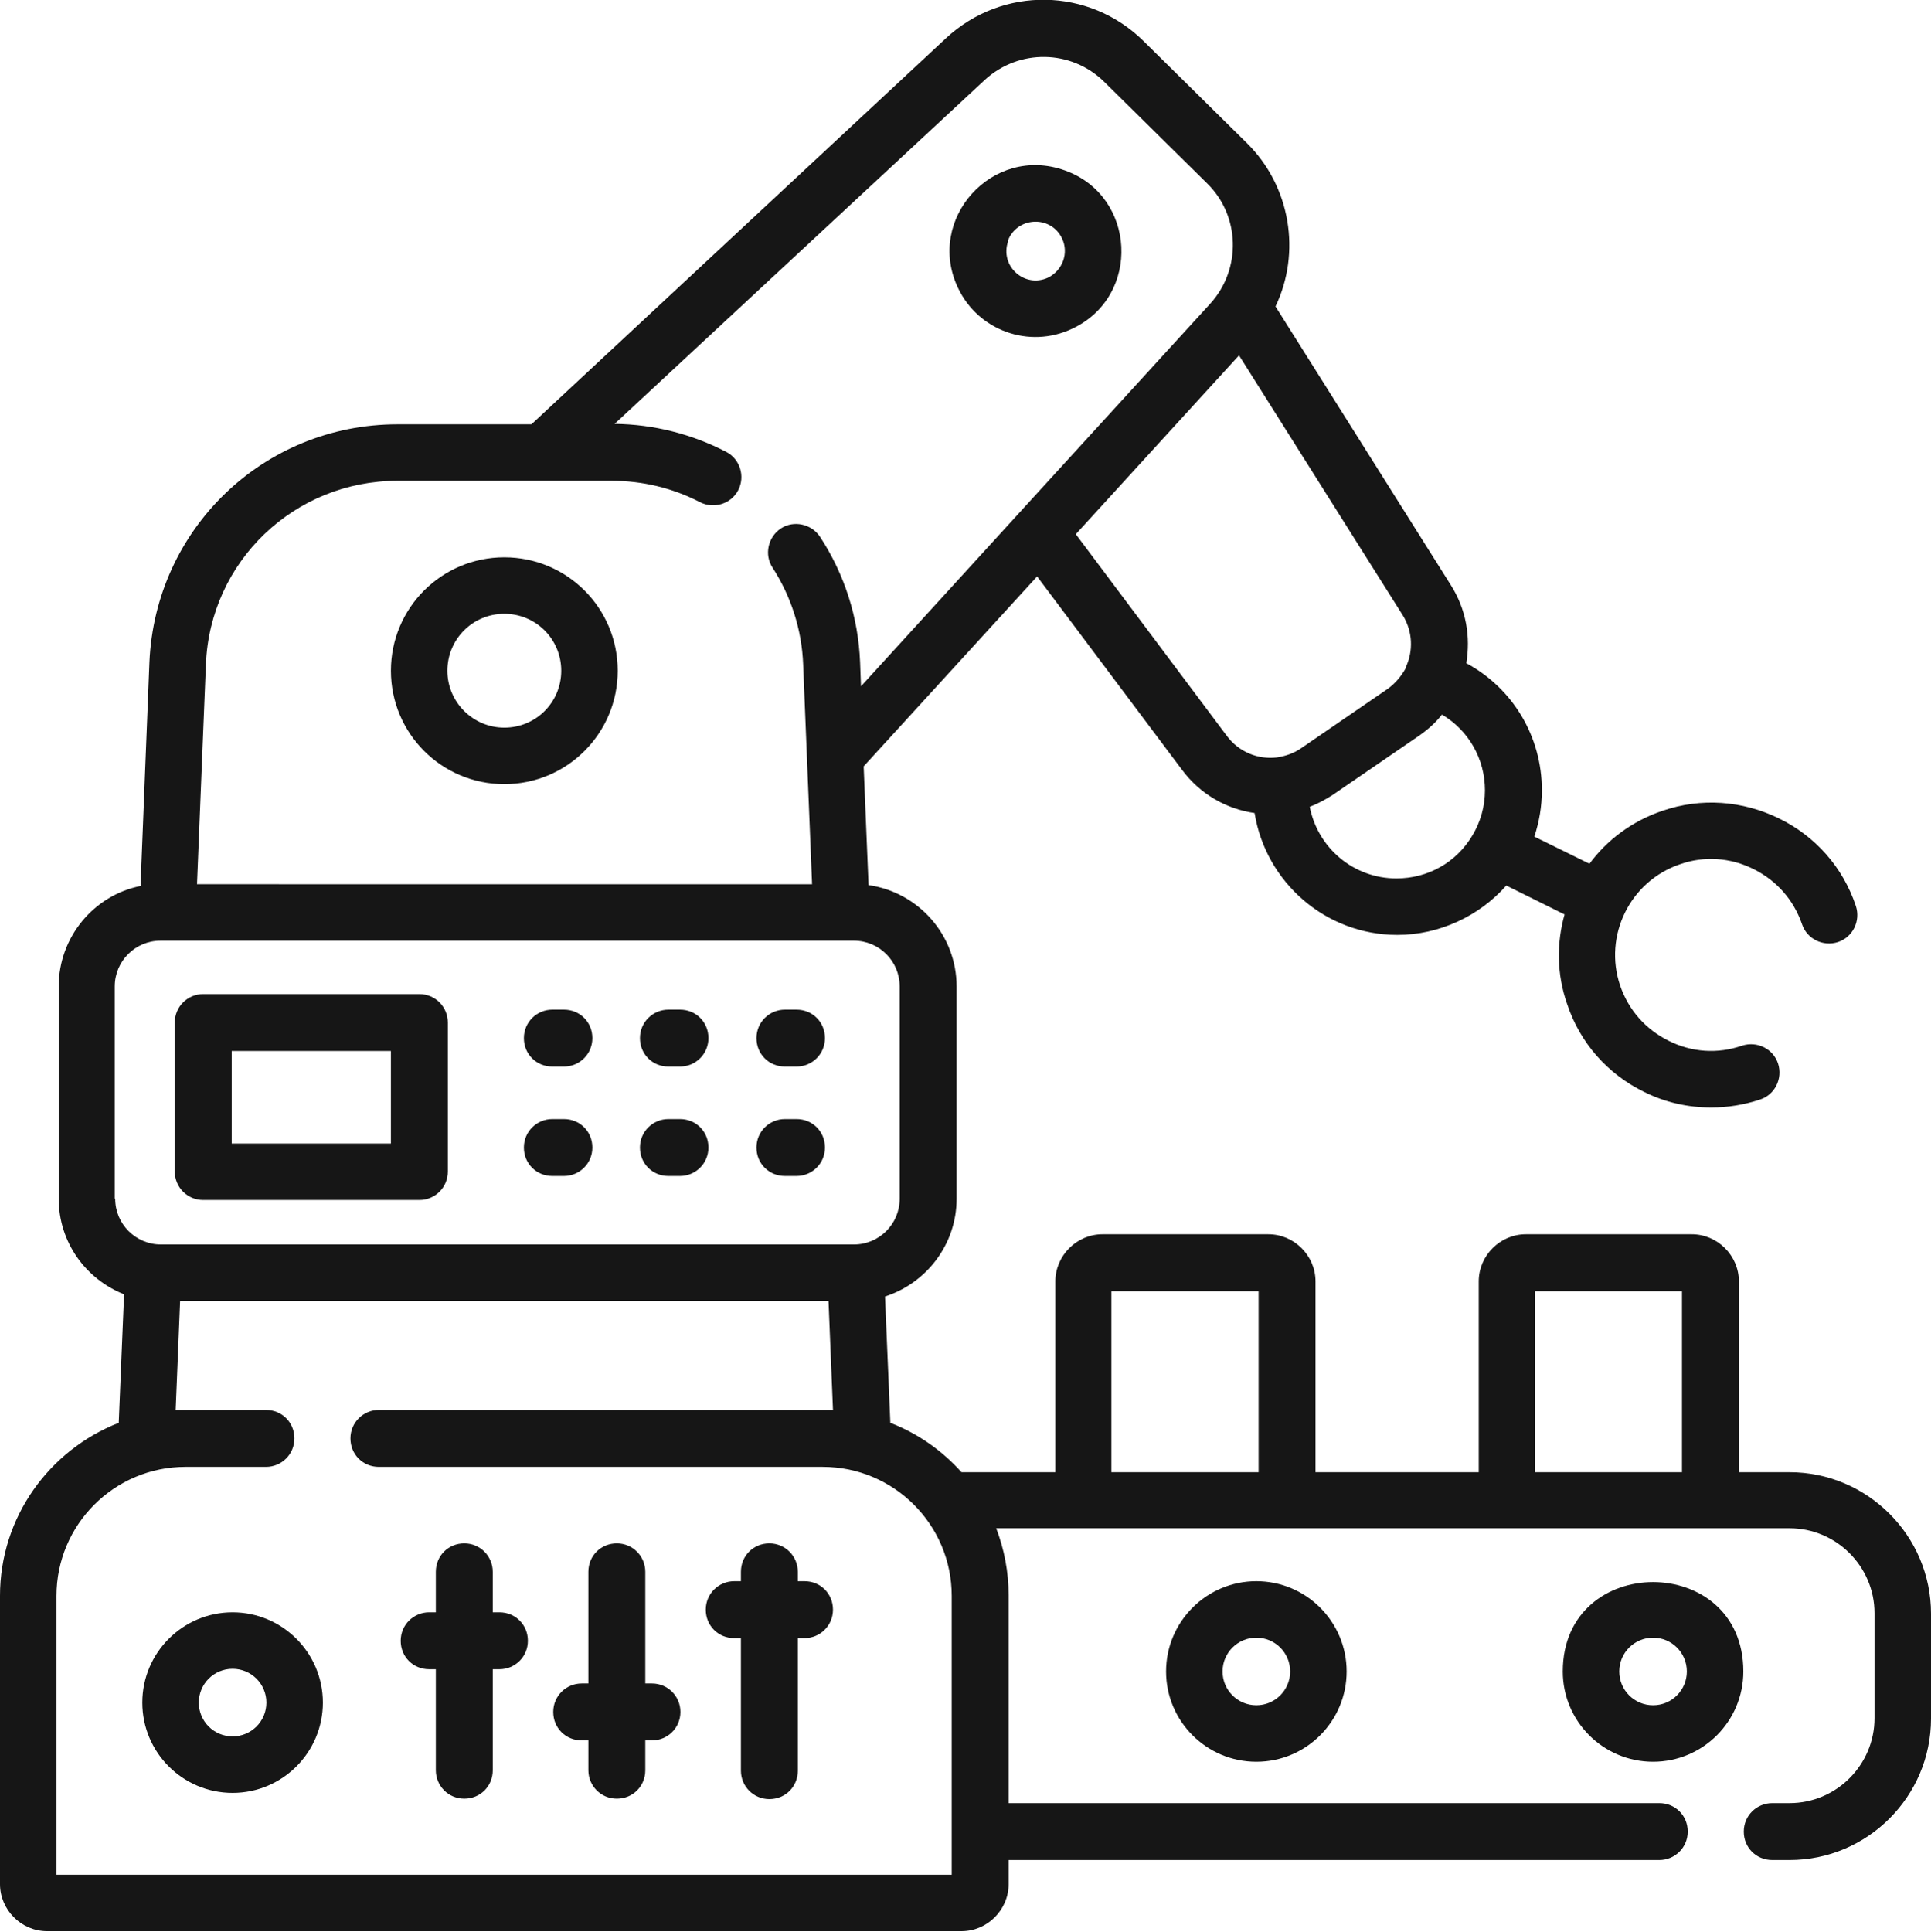 <?xml version="1.0" encoding="UTF-8"?><svg xmlns="http://www.w3.org/2000/svg" viewBox="0 0 43.42 43.43"><defs><style>.d{fill:#161616;}</style></defs><g id="a"/><g id="b"><g id="c"><g><path class="d" d="M40.24,33.1h-1.14v-4.29c0-.58-.48-1.06-1.06-1.06h-3.73c-.58,0-1.06,.48-1.06,1.06v4.29s-.05,0-.07,0h-3.6v-4.29c0-.58-.48-1.06-1.06-1.06h-3.73c-.58,0-1.06,.48-1.06,1.06v4.29h-2.11c-.44-.49-.98-.87-1.6-1.11l-.12-2.84c.93-.3,1.61-1.17,1.61-2.2v-4.77c0-1.16-.86-2.12-1.98-2.28l-.11-2.67,3.9-4.27,3.26,4.35c.41,.55,1,.88,1.63,.97,.25,1.55,1.59,2.74,3.21,2.74,.94,0,1.84-.42,2.45-1.11l1.31,.65c-.18,.64-.18,1.34,.06,2.02,.29,.87,.91,1.57,1.73,1.97,.48,.24,.99,.35,1.51,.35,.37,0,.74-.06,1.1-.18,.33-.11,.51-.47,.4-.81-.11-.33-.47-.51-.81-.4-.55,.19-1.13,.15-1.65-.11s-.9-.69-1.09-1.24c-.38-1.12,.22-2.35,1.35-2.73,.54-.19,1.13-.15,1.65,.11s.9,.69,1.09,1.24c.11,.33,.47,.51,.81,.4,.33-.11,.51-.47,.4-.81-.29-.87-.91-1.57-1.73-1.97-.82-.4-1.75-.47-2.62-.17-.68,.23-1.24,.65-1.64,1.19l-1.24-.61c.11-.33,.17-.68,.17-1.04,0-1.22-.66-2.3-1.7-2.86,.1-.59,0-1.21-.35-1.76l-3.94-6.26c.58-1.21,.34-2.7-.64-3.67l-2.32-2.29c-1.23-1.22-3.18-1.25-4.45-.07L11.95,9.54h-3.01c-3.01,0-5.45,2.35-5.58,5.35l-.2,5.03c-1.05,.21-1.84,1.15-1.84,2.26v4.77c0,.98,.61,1.81,1.47,2.15l-.12,2.89c-1.56,.61-2.67,2.12-2.67,3.89v6.48c0,.58,.48,1.06,1.06,1.06H21.62c.58,0,1.06-.48,1.06-1.06v-.54h14.63c.35,0,.64-.28,.64-.64s-.28-.64-.64-.64h-14.63v-4.67c0-.53-.1-1.04-.28-1.51h17.84c1.05,0,1.91,.86,1.91,1.91v2.36c0,1.05-.86,1.91-1.91,1.91h-.39c-.35,0-.64,.28-.64,.64s.28,.64,.64,.64h.39c1.75,0,3.18-1.43,3.18-3.18v-2.36c0-1.75-1.43-3.18-3.18-3.18h0Zm-7.81-17.03c.59,.35,.96,.99,.96,1.7,0,.36-.1,.71-.28,1.01-.36,.61-1,.97-1.71,.97-.97,0-1.77-.69-1.95-1.61,.18-.07,.35-.16,.52-.27l1.94-1.33c.2-.14,.37-.29,.51-.47h0Zm-.89-2.24c.23,.37,.24,.81,.07,1.17v.02c-.1,.18-.23,.34-.41,.47l-1.94,1.33c-.17,.12-.36,.18-.55,.21h0c-.42,.05-.85-.12-1.12-.48l-3.4-4.54,3.67-4.02,3.68,5.84Zm-26.91,1.11c.09-2.32,1.99-4.13,4.31-4.13h4.81c.7,0,1.37,.16,1.99,.48,.31,.16,.7,.04,.86-.27,.16-.31,.04-.7-.27-.86-.77-.4-1.63-.62-2.51-.63L22.14,1.8c.77-.71,1.95-.69,2.69,.04l2.32,2.29c.73,.72,.77,1.91,.07,2.69l-4.32,4.73h0l-3.54,3.88-.02-.54c-.04-1.01-.35-1.98-.9-2.82-.19-.29-.59-.38-.88-.19-.29,.19-.38,.59-.19,.88,.42,.65,.66,1.4,.69,2.18l.2,4.94H4.43l.2-4.94Zm-2.05,12.01v-4.77c0-.57,.46-1.03,1.03-1.03h15.59c.57,0,1.03,.46,1.03,1.03v4.77c0,.57-.46,1.03-1.03,1.03H3.62c-.57,0-1.03-.46-1.03-1.03Zm18.83,15.2H1.27v-6.27c0-1.6,1.3-2.9,2.9-2.9h1.81c.35,0,.64-.28,.64-.64s-.28-.64-.64-.64c-1.98,0-1.87,0-2.03,0l.1-2.45h14.58l.1,2.45c-.17,0,.55,0-10.21,0-.35,0-.64,.28-.64,.64s.28,.64,.64,.64h9.98c1.6,0,2.9,1.3,2.9,2.9,0,.79,0,5.48,0,6.27h0Zm6.89-9.05h-3.31v-4.07h3.31v4.07Zm9.52,0h-3.31v-4.07h3.31v4.07Z"/><path class="d" d="M26.22,37.58c0,1.12,.91,2.03,2.03,2.03s2.03-.91,2.03-2.03-.91-2.03-2.03-2.03c-1.12,0-2.03,.91-2.03,2.03Zm2.79,0c0,.42-.34,.76-.76,.76s-.76-.34-.76-.76,.34-.76,.76-.76,.76,.34,.76,.76Z"/><path class="d" d="M35.14,37.58c0,1.12,.91,2.03,2.03,2.03s2.03-.91,2.03-2.03c0-2.68-4.06-2.68-4.06,0Zm2.03,.76c-.42,0-.76-.34-.76-.76s.34-.76,.76-.76,.76,.34,.76,.76-.34,.76-.76,.76Z"/><path class="d" d="M11.34,12.53c-1.41,0-2.55,1.14-2.55,2.55s1.14,2.55,2.55,2.55,2.55-1.14,2.55-2.55-1.14-2.55-2.55-2.55Zm0,3.83c-.7,0-1.28-.57-1.28-1.28s.57-1.28,1.28-1.28,1.28,.57,1.28,1.28-.57,1.28-1.28,1.28Z"/><path class="d" d="M24.11,7.39c1.56-.73,1.44-2.99-.17-3.56-1.63-.58-3.13,1.1-2.4,2.64,.45,.96,1.6,1.38,2.57,.92Zm-1.45-1.97c.2-.55,.97-.59,1.22-.06,.16,.33,.01,.72-.31,.88-.53,.25-1.1-.26-.9-.82Z"/><path class="d" d="M4.57,26.98h4.86c.35,0,.64-.28,.64-.64v-3.35c0-.35-.28-.64-.64-.64H4.57c-.35,0-.64,.28-.64,.64v3.35c0,.35,.28,.64,.64,.64Zm.64-3.35h3.58v2.08h-3.58v-2.08Z"/><path class="d" d="M12.42,23.98h.26c.35,0,.64-.28,.64-.64s-.28-.64-.64-.64h-.26c-.35,0-.64,.28-.64,.64s.28,.64,.64,.64Z"/><path class="d" d="M15.03,23.98h.26c.35,0,.64-.28,.64-.64s-.28-.64-.64-.64h-.26c-.35,0-.64,.28-.64,.64s.28,.64,.64,.64Z"/><path class="d" d="M17.65,23.98h.26c.35,0,.64-.28,.64-.64s-.28-.64-.64-.64h-.26c-.35,0-.64,.28-.64,.64s.28,.64,.64,.64Z"/><path class="d" d="M12.42,26.44h.26c.35,0,.64-.28,.64-.64s-.28-.64-.64-.64h-.26c-.35,0-.64,.28-.64,.64s.28,.64,.64,.64Z"/><path class="d" d="M15.03,26.44h.26c.35,0,.64-.28,.64-.64s-.28-.64-.64-.64h-.26c-.35,0-.64,.28-.64,.64s.28,.64,.64,.64Z"/><path class="d" d="M17.65,26.44h.26c.35,0,.64-.28,.64-.64s-.28-.64-.64-.64h-.26c-.35,0-.64,.28-.64,.64s.28,.64,.64,.64Z"/><path class="d" d="M5.23,36.25c-1.12,0-2.03,.91-2.03,2.03s.91,2.03,2.03,2.03,2.03-.91,2.03-2.03-.91-2.03-2.03-2.03Zm0,2.79c-.42,0-.76-.34-.76-.76s.34-.76,.76-.76,.76,.34,.76,.76-.34,.76-.76,.76Z"/><path class="d" d="M18.09,35.55h-.15v-.21c0-.35-.28-.64-.64-.64s-.64,.28-.64,.64v.21h-.15c-.35,0-.64,.28-.64,.64s.28,.64,.64,.64h.15v2.98c0,.35,.28,.64,.64,.64s.64-.28,.64-.64v-2.98h.15c.35,0,.64-.28,.64-.64s-.28-.64-.64-.64Z"/><path class="d" d="M14.66,37.85h-.15v-2.51c0-.35-.28-.64-.64-.64s-.64,.28-.64,.64v2.51h-.15c-.35,0-.64,.28-.64,.64s.28,.64,.64,.64h.15v.67c0,.35,.28,.64,.64,.64s.64-.28,.64-.64v-.67h.15c.35,0,.64-.28,.64-.64,0-.35-.28-.64-.64-.64Z"/><path class="d" d="M11.23,36.25h-.15v-.91c0-.35-.28-.64-.64-.64s-.64,.28-.64,.64v.91h-.15c-.35,0-.64,.28-.64,.64s.28,.64,.64,.64h.15v2.27c0,.35,.28,.64,.64,.64s.64-.28,.64-.64v-2.27h.15c.35,0,.64-.28,.64-.64s-.28-.64-.64-.64Z"/></g></g></g></svg>